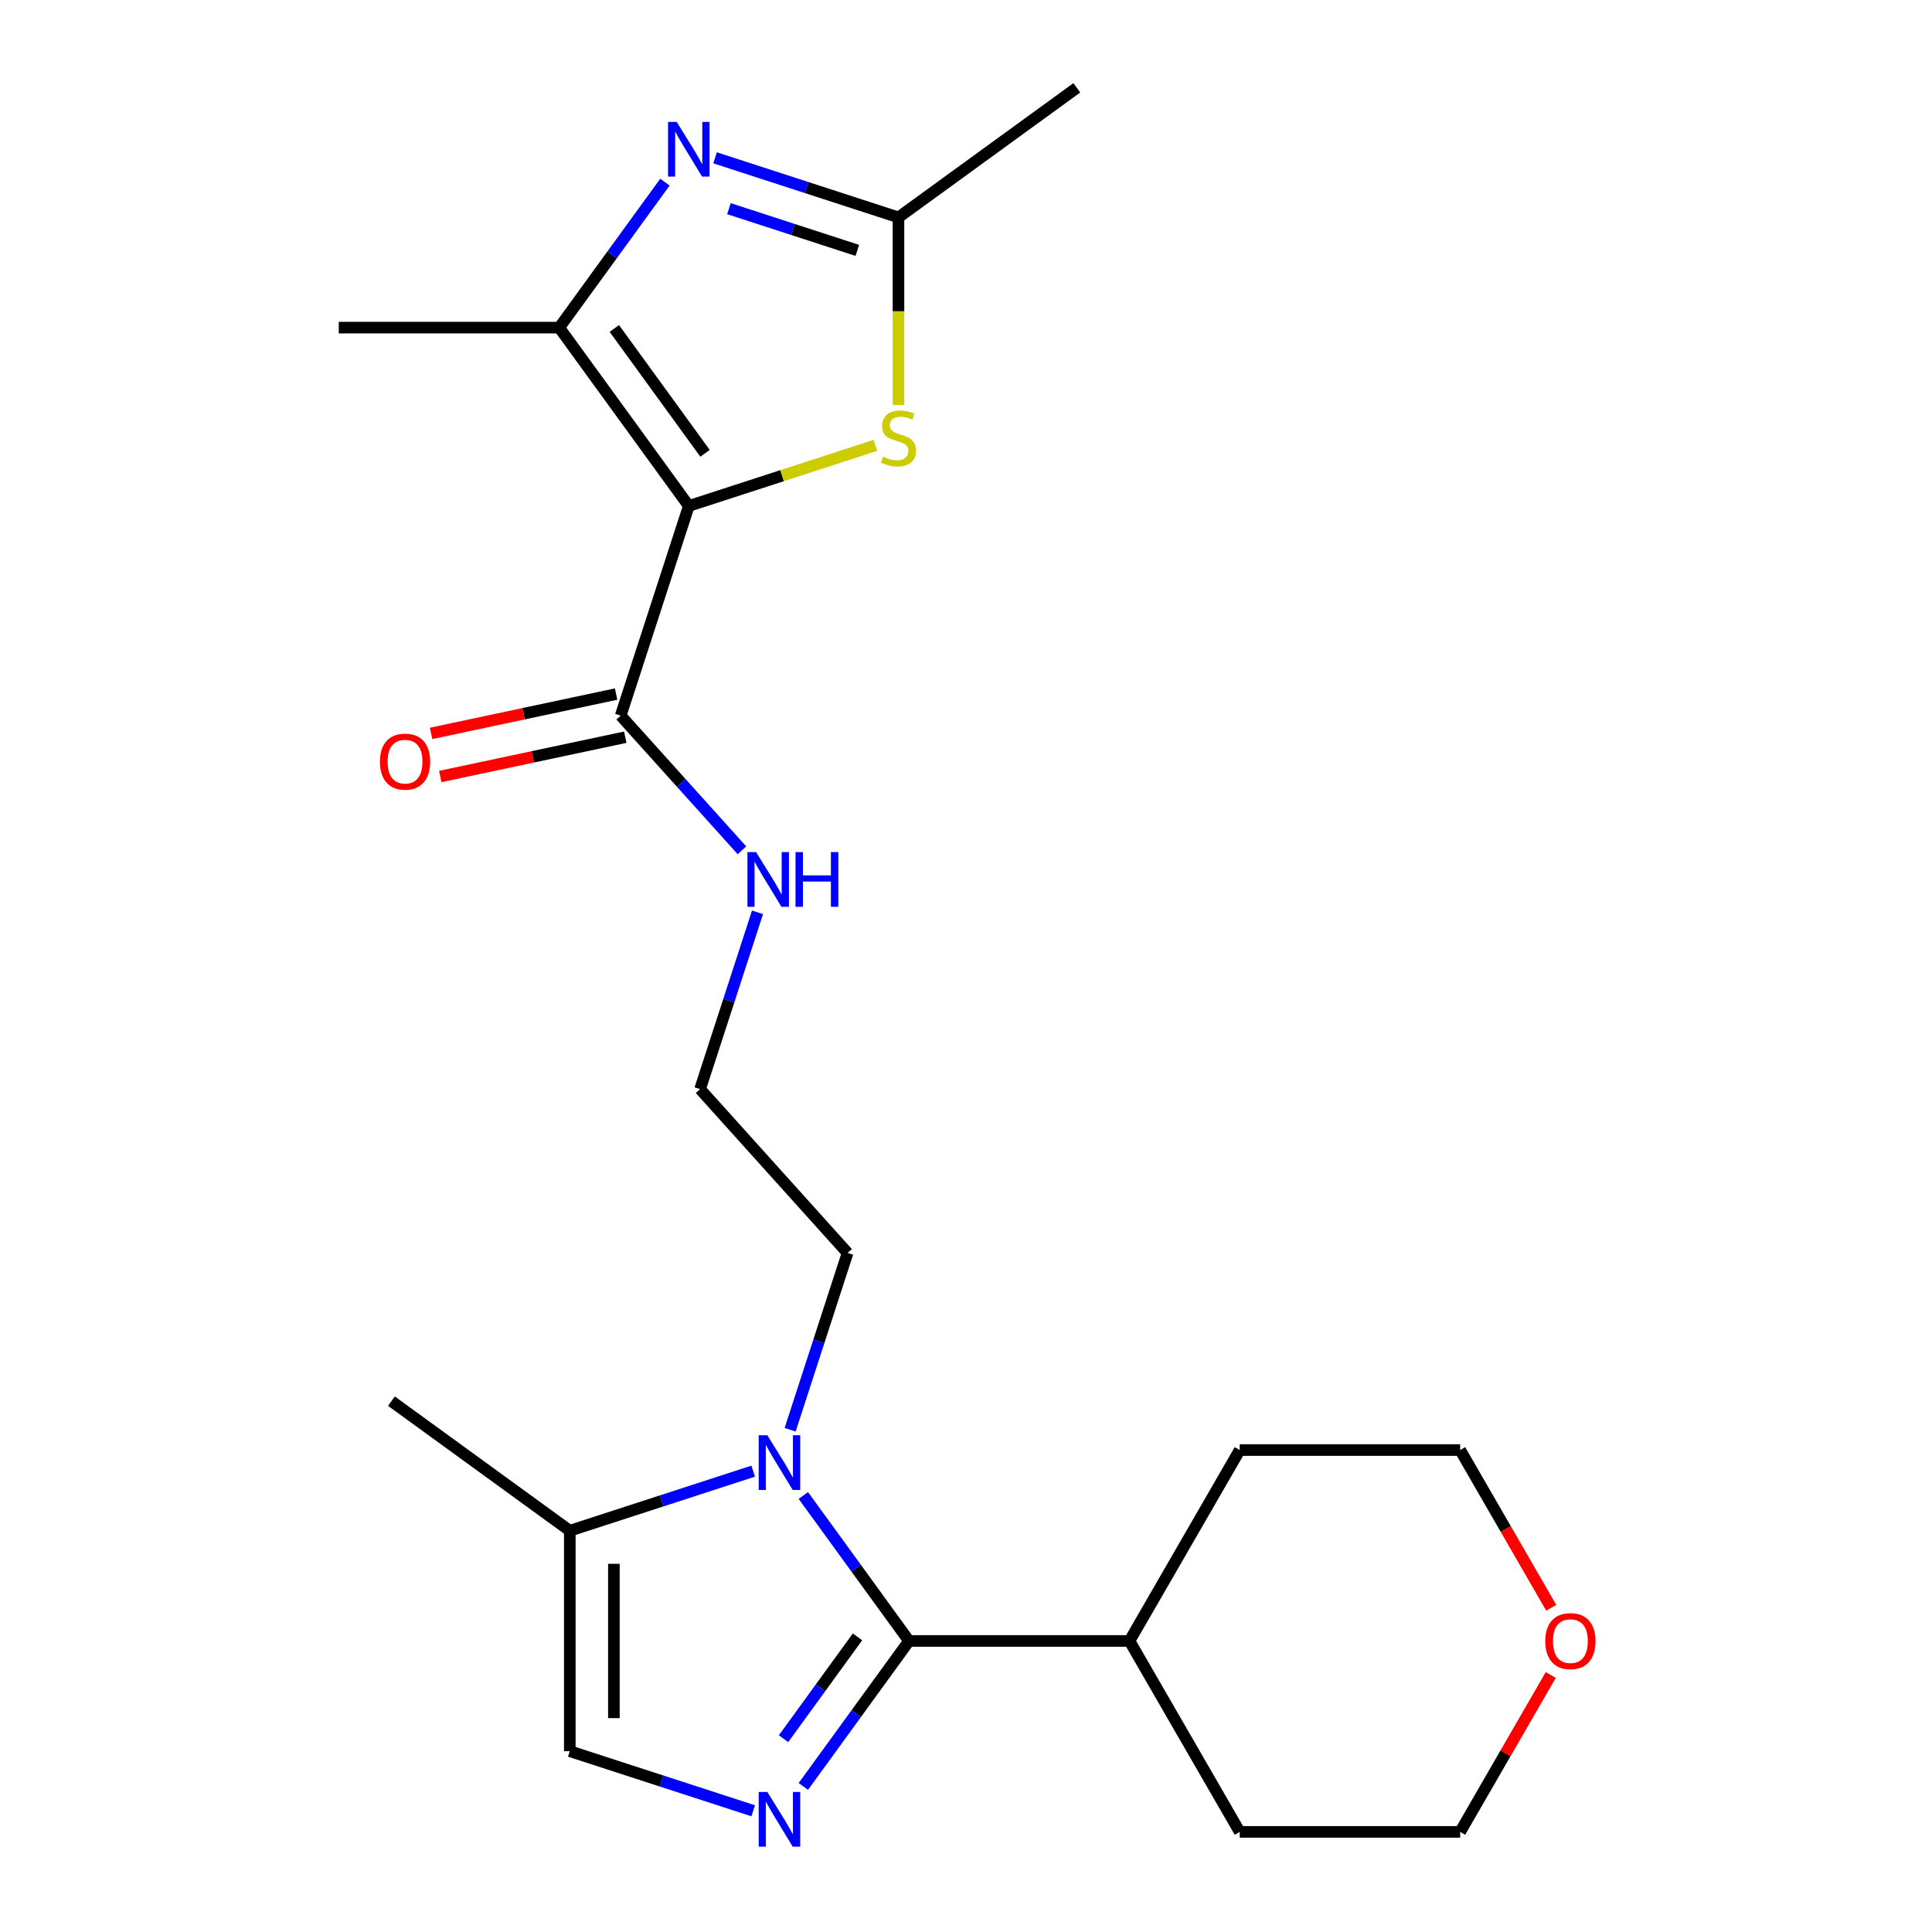 <?xml version='1.0' encoding='iso-8859-1'?>
<svg version='1.1' baseProfile='full'
              xmlns='http://www.w3.org/2000/svg'
                      xmlns:rdkit='http://www.rdkit.org/xml'
                      xmlns:xlink='http://www.w3.org/1999/xlink'
                  xml:space='preserve'
width='1000px' height='1000px' viewBox='0 0 1000 1000'>
<!-- END OF HEADER -->
<rect style='opacity:1.0;fill:#FFFFFF;stroke:none' width='1000' height='1000' x='0' y='0'> </rect>
<path class='bond-3' d='M 356.525,261.89 L 289.456,169.577' style='fill:none;fill-rule:evenodd;stroke:#000000;stroke-width:6px;stroke-linecap:butt;stroke-linejoin:miter;stroke-opacity:1' />
<path class='bond-3' d='M 364.927,234.629 L 317.979,170.01' style='fill:none;fill-rule:evenodd;stroke:#000000;stroke-width:6px;stroke-linecap:butt;stroke-linejoin:miter;stroke-opacity:1' />
<path class='bond-5' d='M 356.525,261.89 L 404.819,246.199' style='fill:none;fill-rule:evenodd;stroke:#000000;stroke-width:6px;stroke-linecap:butt;stroke-linejoin:miter;stroke-opacity:1' />
<path class='bond-5' d='M 404.819,246.199 L 453.113,230.507' style='fill:none;fill-rule:evenodd;stroke:#CCCC00;stroke-width:6px;stroke-linecap:butt;stroke-linejoin:miter;stroke-opacity:1' />
<path class='bond-7' d='M 356.525,261.89 L 321.265,370.411' style='fill:none;fill-rule:evenodd;stroke:#000000;stroke-width:6px;stroke-linecap:butt;stroke-linejoin:miter;stroke-opacity:1' />
<path class='bond-0' d='M 470.516,849.361 L 443.162,811.71' style='fill:none;fill-rule:evenodd;stroke:#000000;stroke-width:6px;stroke-linecap:butt;stroke-linejoin:miter;stroke-opacity:1' />
<path class='bond-0' d='M 443.162,811.71 L 415.807,774.06' style='fill:none;fill-rule:evenodd;stroke:#0000FF;stroke-width:6px;stroke-linecap:butt;stroke-linejoin:miter;stroke-opacity:1' />
<path class='bond-1' d='M 470.516,849.361 L 443.162,887.011' style='fill:none;fill-rule:evenodd;stroke:#000000;stroke-width:6px;stroke-linecap:butt;stroke-linejoin:miter;stroke-opacity:1' />
<path class='bond-1' d='M 443.162,887.011 L 415.807,924.661' style='fill:none;fill-rule:evenodd;stroke:#0000FF;stroke-width:6px;stroke-linecap:butt;stroke-linejoin:miter;stroke-opacity:1' />
<path class='bond-1' d='M 443.847,847.242 L 424.699,873.597' style='fill:none;fill-rule:evenodd;stroke:#000000;stroke-width:6px;stroke-linecap:butt;stroke-linejoin:miter;stroke-opacity:1' />
<path class='bond-1' d='M 424.699,873.597 L 405.551,899.952' style='fill:none;fill-rule:evenodd;stroke:#0000FF;stroke-width:6px;stroke-linecap:butt;stroke-linejoin:miter;stroke-opacity:1' />
<path class='bond-10' d='M 470.516,849.361 L 584.622,849.361' style='fill:none;fill-rule:evenodd;stroke:#000000;stroke-width:6px;stroke-linecap:butt;stroke-linejoin:miter;stroke-opacity:1' />
<path class='bond-24' d='M 389.854,937.257 L 342.39,921.835' style='fill:none;fill-rule:evenodd;stroke:#0000FF;stroke-width:6px;stroke-linecap:butt;stroke-linejoin:miter;stroke-opacity:1' />
<path class='bond-24' d='M 342.39,921.835 L 294.926,906.413' style='fill:none;fill-rule:evenodd;stroke:#000000;stroke-width:6px;stroke-linecap:butt;stroke-linejoin:miter;stroke-opacity:1' />
<path class='bond-2' d='M 408.974,740.035 L 423.841,694.28' style='fill:none;fill-rule:evenodd;stroke:#0000FF;stroke-width:6px;stroke-linecap:butt;stroke-linejoin:miter;stroke-opacity:1' />
<path class='bond-2' d='M 423.841,694.28 L 438.707,648.526' style='fill:none;fill-rule:evenodd;stroke:#000000;stroke-width:6px;stroke-linecap:butt;stroke-linejoin:miter;stroke-opacity:1' />
<path class='bond-9' d='M 389.854,761.464 L 342.39,776.886' style='fill:none;fill-rule:evenodd;stroke:#0000FF;stroke-width:6px;stroke-linecap:butt;stroke-linejoin:miter;stroke-opacity:1' />
<path class='bond-9' d='M 342.39,776.886 L 294.926,792.308' style='fill:none;fill-rule:evenodd;stroke:#000000;stroke-width:6px;stroke-linecap:butt;stroke-linejoin:miter;stroke-opacity:1' />
<path class='bond-4' d='M 289.456,169.577 L 316.81,131.927' style='fill:none;fill-rule:evenodd;stroke:#000000;stroke-width:6px;stroke-linecap:butt;stroke-linejoin:miter;stroke-opacity:1' />
<path class='bond-4' d='M 316.81,131.927 L 344.165,94.276' style='fill:none;fill-rule:evenodd;stroke:#0000FF;stroke-width:6px;stroke-linecap:butt;stroke-linejoin:miter;stroke-opacity:1' />
<path class='bond-15' d='M 289.456,169.577 L 175.35,169.577' style='fill:none;fill-rule:evenodd;stroke:#000000;stroke-width:6px;stroke-linecap:butt;stroke-linejoin:miter;stroke-opacity:1' />
<path class='bond-23' d='M 370.118,81.68 L 417.582,97.102' style='fill:none;fill-rule:evenodd;stroke:#0000FF;stroke-width:6px;stroke-linecap:butt;stroke-linejoin:miter;stroke-opacity:1' />
<path class='bond-23' d='M 417.582,97.102 L 465.046,112.524' style='fill:none;fill-rule:evenodd;stroke:#000000;stroke-width:6px;stroke-linecap:butt;stroke-linejoin:miter;stroke-opacity:1' />
<path class='bond-23' d='M 377.305,108.011 L 410.53,118.806' style='fill:none;fill-rule:evenodd;stroke:#0000FF;stroke-width:6px;stroke-linecap:butt;stroke-linejoin:miter;stroke-opacity:1' />
<path class='bond-23' d='M 410.53,118.806 L 443.755,129.602' style='fill:none;fill-rule:evenodd;stroke:#000000;stroke-width:6px;stroke-linecap:butt;stroke-linejoin:miter;stroke-opacity:1' />
<path class='bond-6' d='M 465.046,209.657 L 465.046,161.091' style='fill:none;fill-rule:evenodd;stroke:#CCCC00;stroke-width:6px;stroke-linecap:butt;stroke-linejoin:miter;stroke-opacity:1' />
<path class='bond-6' d='M 465.046,161.091 L 465.046,112.524' style='fill:none;fill-rule:evenodd;stroke:#000000;stroke-width:6px;stroke-linecap:butt;stroke-linejoin:miter;stroke-opacity:1' />
<path class='bond-17' d='M 465.046,112.524 L 557.359,45.455' style='fill:none;fill-rule:evenodd;stroke:#000000;stroke-width:6px;stroke-linecap:butt;stroke-linejoin:miter;stroke-opacity:1' />
<path class='bond-11' d='M 318.892,359.25 L 271.012,369.427' style='fill:none;fill-rule:evenodd;stroke:#000000;stroke-width:6px;stroke-linecap:butt;stroke-linejoin:miter;stroke-opacity:1' />
<path class='bond-11' d='M 271.012,369.427 L 223.133,379.604' style='fill:none;fill-rule:evenodd;stroke:#FF0000;stroke-width:6px;stroke-linecap:butt;stroke-linejoin:miter;stroke-opacity:1' />
<path class='bond-11' d='M 323.637,381.573 L 275.757,391.75' style='fill:none;fill-rule:evenodd;stroke:#000000;stroke-width:6px;stroke-linecap:butt;stroke-linejoin:miter;stroke-opacity:1' />
<path class='bond-11' d='M 275.757,391.75 L 227.877,401.927' style='fill:none;fill-rule:evenodd;stroke:#FF0000;stroke-width:6px;stroke-linecap:butt;stroke-linejoin:miter;stroke-opacity:1' />
<path class='bond-12' d='M 321.265,370.411 L 352.644,405.262' style='fill:none;fill-rule:evenodd;stroke:#000000;stroke-width:6px;stroke-linecap:butt;stroke-linejoin:miter;stroke-opacity:1' />
<path class='bond-12' d='M 352.644,405.262 L 384.023,440.112' style='fill:none;fill-rule:evenodd;stroke:#0000FF;stroke-width:6px;stroke-linecap:butt;stroke-linejoin:miter;stroke-opacity:1' />
<path class='bond-8' d='M 294.926,906.413 L 294.926,792.308' style='fill:none;fill-rule:evenodd;stroke:#000000;stroke-width:6px;stroke-linecap:butt;stroke-linejoin:miter;stroke-opacity:1' />
<path class='bond-8' d='M 317.747,889.298 L 317.747,809.424' style='fill:none;fill-rule:evenodd;stroke:#000000;stroke-width:6px;stroke-linecap:butt;stroke-linejoin:miter;stroke-opacity:1' />
<path class='bond-18' d='M 294.926,792.308 L 202.612,725.238' style='fill:none;fill-rule:evenodd;stroke:#000000;stroke-width:6px;stroke-linecap:butt;stroke-linejoin:miter;stroke-opacity:1' />
<path class='bond-21' d='M 584.622,849.361 L 641.675,750.542' style='fill:none;fill-rule:evenodd;stroke:#000000;stroke-width:6px;stroke-linecap:butt;stroke-linejoin:miter;stroke-opacity:1' />
<path class='bond-22' d='M 584.622,849.361 L 641.675,948.179' style='fill:none;fill-rule:evenodd;stroke:#000000;stroke-width:6px;stroke-linecap:butt;stroke-linejoin:miter;stroke-opacity:1' />
<path class='bond-16' d='M 392.088,472.221 L 377.222,517.975' style='fill:none;fill-rule:evenodd;stroke:#0000FF;stroke-width:6px;stroke-linecap:butt;stroke-linejoin:miter;stroke-opacity:1' />
<path class='bond-16' d='M 377.222,517.975 L 362.356,563.729' style='fill:none;fill-rule:evenodd;stroke:#000000;stroke-width:6px;stroke-linecap:butt;stroke-linejoin:miter;stroke-opacity:1' />
<path class='bond-13' d='M 802.664,866.973 L 779.222,907.576' style='fill:none;fill-rule:evenodd;stroke:#FF0000;stroke-width:6px;stroke-linecap:butt;stroke-linejoin:miter;stroke-opacity:1' />
<path class='bond-13' d='M 779.222,907.576 L 755.78,948.179' style='fill:none;fill-rule:evenodd;stroke:#000000;stroke-width:6px;stroke-linecap:butt;stroke-linejoin:miter;stroke-opacity:1' />
<path class='bond-25' d='M 802.918,832.188 L 779.349,791.365' style='fill:none;fill-rule:evenodd;stroke:#FF0000;stroke-width:6px;stroke-linecap:butt;stroke-linejoin:miter;stroke-opacity:1' />
<path class='bond-25' d='M 779.349,791.365 L 755.78,750.542' style='fill:none;fill-rule:evenodd;stroke:#000000;stroke-width:6px;stroke-linecap:butt;stroke-linejoin:miter;stroke-opacity:1' />
<path class='bond-14' d='M 438.707,648.526 L 362.356,563.729' style='fill:none;fill-rule:evenodd;stroke:#000000;stroke-width:6px;stroke-linecap:butt;stroke-linejoin:miter;stroke-opacity:1' />
<path class='bond-19' d='M 755.78,750.542 L 641.675,750.542' style='fill:none;fill-rule:evenodd;stroke:#000000;stroke-width:6px;stroke-linecap:butt;stroke-linejoin:miter;stroke-opacity:1' />
<path class='bond-20' d='M 755.78,948.179 L 641.675,948.179' style='fill:none;fill-rule:evenodd;stroke:#000000;stroke-width:6px;stroke-linecap:butt;stroke-linejoin:miter;stroke-opacity:1' />
<path  class='atom-2' d='M 397.187 927.514
L 406.467 942.514
Q 407.387 943.994, 408.867 946.674
Q 410.347 949.354, 410.427 949.514
L 410.427 927.514
L 414.187 927.514
L 414.187 955.834
L 410.307 955.834
L 400.347 939.434
Q 399.187 937.514, 397.947 935.314
Q 396.747 933.114, 396.387 932.434
L 396.387 955.834
L 392.707 955.834
L 392.707 927.514
L 397.187 927.514
' fill='#0000FF'/>
<path  class='atom-3' d='M 397.187 742.887
L 406.467 757.887
Q 407.387 759.367, 408.867 762.047
Q 410.347 764.727, 410.427 764.887
L 410.427 742.887
L 414.187 742.887
L 414.187 771.207
L 410.307 771.207
L 400.347 754.807
Q 399.187 752.887, 397.947 750.687
Q 396.747 748.487, 396.387 747.807
L 396.387 771.207
L 392.707 771.207
L 392.707 742.887
L 397.187 742.887
' fill='#0000FF'/>
<path  class='atom-5' d='M 350.265 63.104
L 359.545 78.104
Q 360.465 79.584, 361.945 82.264
Q 363.425 84.944, 363.505 85.104
L 363.505 63.104
L 367.265 63.104
L 367.265 91.424
L 363.385 91.424
L 353.425 75.024
Q 352.265 73.104, 351.025 70.904
Q 349.825 68.704, 349.465 68.024
L 349.465 91.424
L 345.785 91.424
L 345.785 63.104
L 350.265 63.104
' fill='#0000FF'/>
<path  class='atom-6' d='M 457.046 236.35
Q 457.366 236.47, 458.686 237.03
Q 460.006 237.59, 461.446 237.95
Q 462.926 238.27, 464.366 238.27
Q 467.046 238.27, 468.606 236.99
Q 470.166 235.67, 470.166 233.39
Q 470.166 231.83, 469.366 230.87
Q 468.606 229.91, 467.406 229.39
Q 466.206 228.87, 464.206 228.27
Q 461.686 227.51, 460.166 226.79
Q 458.686 226.07, 457.606 224.55
Q 456.566 223.03, 456.566 220.47
Q 456.566 216.91, 458.966 214.71
Q 461.406 212.51, 466.206 212.51
Q 469.486 212.51, 473.206 214.07
L 472.286 217.15
Q 468.886 215.75, 466.326 215.75
Q 463.566 215.75, 462.046 216.91
Q 460.526 218.03, 460.566 219.99
Q 460.566 221.51, 461.326 222.43
Q 462.126 223.35, 463.246 223.87
Q 464.406 224.39, 466.326 224.99
Q 468.886 225.79, 470.406 226.59
Q 471.926 227.39, 473.006 229.03
Q 474.126 230.63, 474.126 233.39
Q 474.126 237.31, 471.486 239.43
Q 468.886 241.51, 464.526 241.51
Q 462.006 241.51, 460.086 240.95
Q 458.206 240.43, 455.966 239.51
L 457.046 236.35
' fill='#CCCC00'/>
<path  class='atom-12' d='M 196.652 394.215
Q 196.652 387.415, 200.012 383.615
Q 203.372 379.815, 209.652 379.815
Q 215.932 379.815, 219.292 383.615
Q 222.652 387.415, 222.652 394.215
Q 222.652 401.095, 219.252 405.015
Q 215.852 408.895, 209.652 408.895
Q 203.412 408.895, 200.012 405.015
Q 196.652 401.135, 196.652 394.215
M 209.652 405.695
Q 213.972 405.695, 216.292 402.815
Q 218.652 399.895, 218.652 394.215
Q 218.652 388.655, 216.292 385.855
Q 213.972 383.015, 209.652 383.015
Q 205.332 383.015, 202.972 385.815
Q 200.652 388.615, 200.652 394.215
Q 200.652 399.935, 202.972 402.815
Q 205.332 405.695, 209.652 405.695
' fill='#FF0000'/>
<path  class='atom-13' d='M 391.356 441.048
L 400.636 456.048
Q 401.556 457.528, 403.036 460.208
Q 404.516 462.888, 404.596 463.048
L 404.596 441.048
L 408.356 441.048
L 408.356 469.368
L 404.476 469.368
L 394.516 452.968
Q 393.356 451.048, 392.116 448.848
Q 390.916 446.648, 390.556 445.968
L 390.556 469.368
L 386.876 469.368
L 386.876 441.048
L 391.356 441.048
' fill='#0000FF'/>
<path  class='atom-13' d='M 411.756 441.048
L 415.596 441.048
L 415.596 453.088
L 430.076 453.088
L 430.076 441.048
L 433.916 441.048
L 433.916 469.368
L 430.076 469.368
L 430.076 456.288
L 415.596 456.288
L 415.596 469.368
L 411.756 469.368
L 411.756 441.048
' fill='#0000FF'/>
<path  class='atom-14' d='M 799.833 849.441
Q 799.833 842.641, 803.193 838.841
Q 806.553 835.041, 812.833 835.041
Q 819.113 835.041, 822.473 838.841
Q 825.833 842.641, 825.833 849.441
Q 825.833 856.321, 822.433 860.241
Q 819.033 864.121, 812.833 864.121
Q 806.593 864.121, 803.193 860.241
Q 799.833 856.361, 799.833 849.441
M 812.833 860.921
Q 817.153 860.921, 819.473 858.041
Q 821.833 855.121, 821.833 849.441
Q 821.833 843.881, 819.473 841.081
Q 817.153 838.241, 812.833 838.241
Q 808.513 838.241, 806.153 841.041
Q 803.833 843.841, 803.833 849.441
Q 803.833 855.161, 806.153 858.041
Q 808.513 860.921, 812.833 860.921
' fill='#FF0000'/>
</svg>
